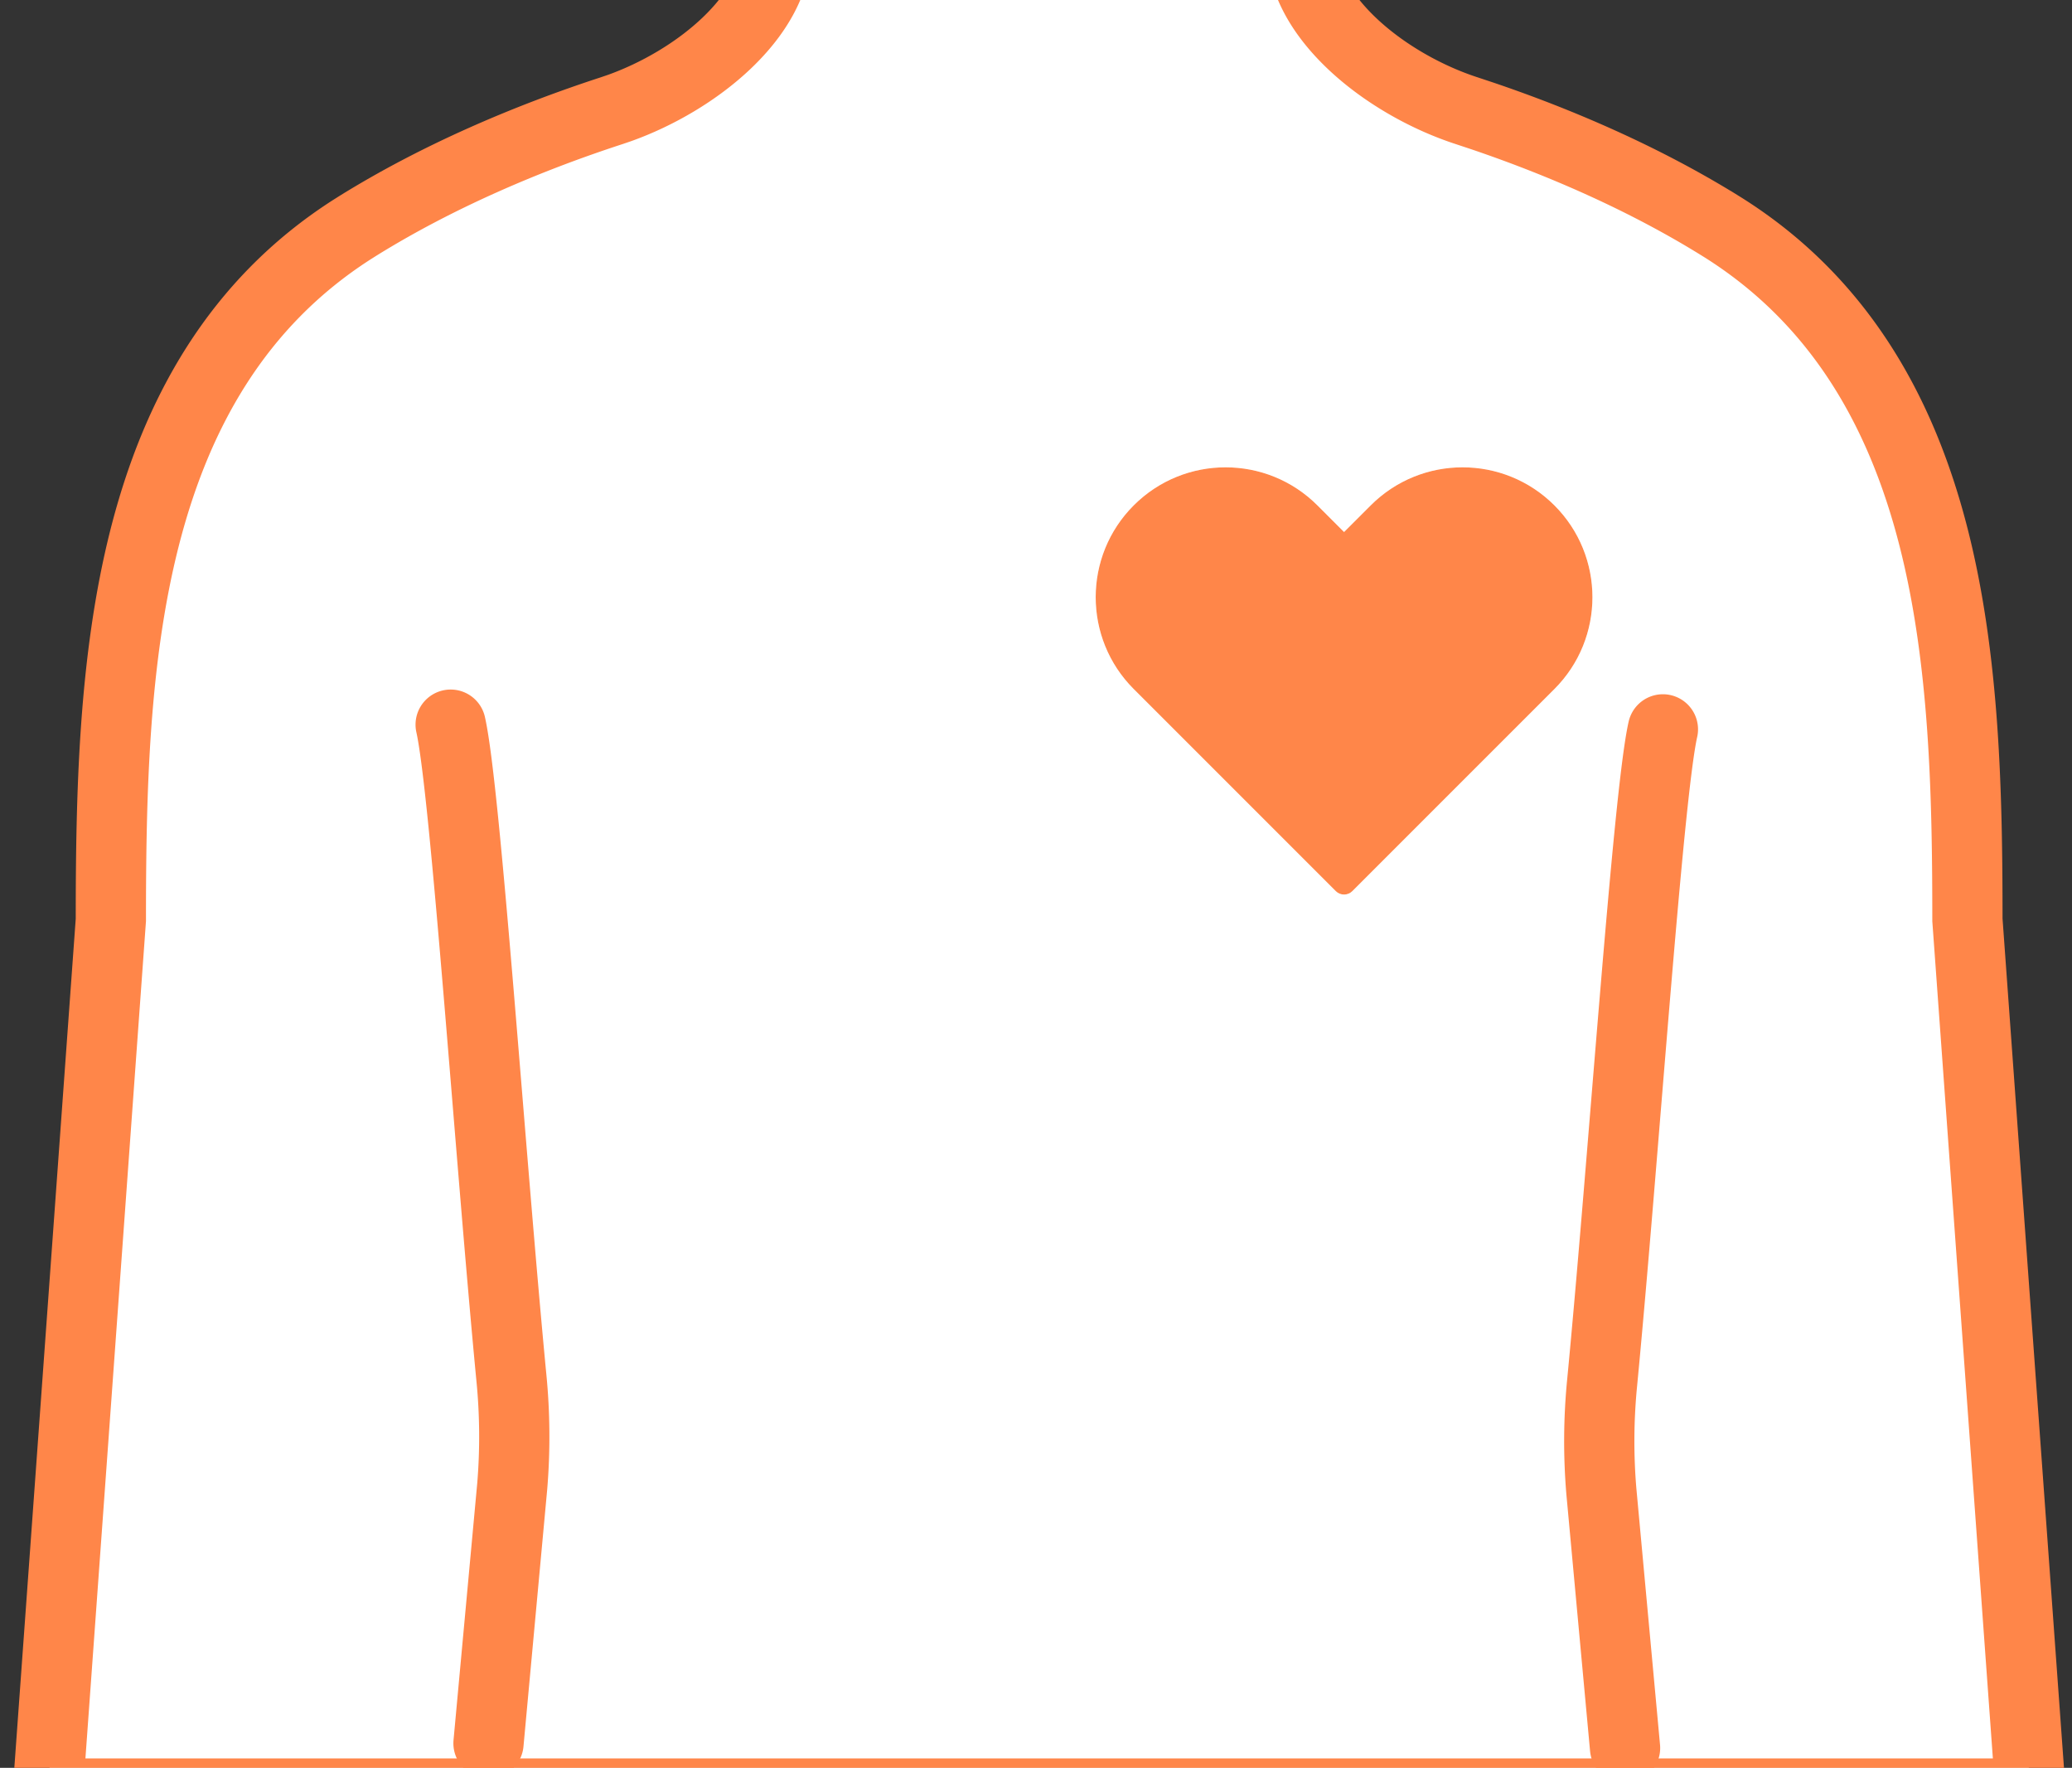 <svg xmlns="http://www.w3.org/2000/svg" width="177" height="151" fill="none"><rect width="100%" height="100%" fill="#333333" stroke="none"/><path fill="#fff" stroke="#FF8649" stroke-width="6" d="M89.416-100.371c20.585 0 37.27 16.688 37.27 37.27v5.99c6.715 1.876 11.638 8.035 11.638 15.348 0 8.079-6.011 14.75-13.804 15.79a37.35 37.35 0 0 1-11.007 15.875c-1.477 1.254-2.29 2.861-2.29 4.404v1.184c0 2.747 1.507 5.591 4.243 8.197 2.712 2.583 6.342 4.636 9.815 5.767l1.324.44c6.656 2.255 13.862 5.36 20.379 9.409h.001c10.238 6.356 15.498 16.028 18.194 26.61 2.666 10.464 2.887 22.068 2.888 32.666l5.166 71.402.233 3.217H4.072l.233-3.217L9.47 78.579c.001-10.598.224-22.202 2.89-32.667 2.654-10.416 7.792-19.95 17.717-26.308l.476-.301c6.951-4.318 14.689-7.564 21.704-9.849l.652-.223c3.27-1.167 6.62-3.123 9.163-5.544 2.736-2.606 4.243-5.45 4.243-8.197v-2.306c0-1.47-.737-3.005-2.092-4.246l-.002-.003a37.3 37.3 0 0 1-9.906-14.908c-7.794-1.038-13.808-7.71-13.808-15.79 0-7.313 4.925-13.47 11.639-15.345v-5.993c0-20.582 16.685-37.27 37.27-37.27Z"/><path fill="#FF8649" fill-rule="evenodd" d="M132.784 58.857c4.333-4.333 4.333-11.358 0-15.69-4.333-4.333-11.357-4.333-15.69 0l-2.278 2.277-2.277-2.277c-4.333-4.333-11.357-4.333-15.69 0-4.333 4.332-4.333 11.357 0 15.69l10.122 10.122 7.138 7.138c.391.39 1.024.39 1.415 0l7.137-7.138z" clip-rule="evenodd"/><path stroke="#fff" stroke-linecap="round" stroke-opacity=".25" stroke-width="4" d="M134.198 41.753c5.114 5.113 5.113 13.404 0 18.518l-17.26 17.26a3 3 0 0 1-4.243 0l-17.26-17.26c-5.114-5.114-5.114-13.405 0-18.518s13.405-5.114 18.518 0l.863.863.864-.863c5.113-5.114 13.405-5.114 18.518 0Z"/><path stroke="#FF8649" stroke-linecap="round" stroke-linejoin="round" stroke-width="6" d="M38.497 61.898c1.275 5.636 3.39 37.083 5.187 55.765a51.4 51.4 0 0 1 .07 9.319l-2.024 21.923M142.053 62.3c-1.275 5.635-3.389 37.083-5.187 55.764a51.3 51.3 0 0 0-.07 9.319l2.024 21.924"/></svg>